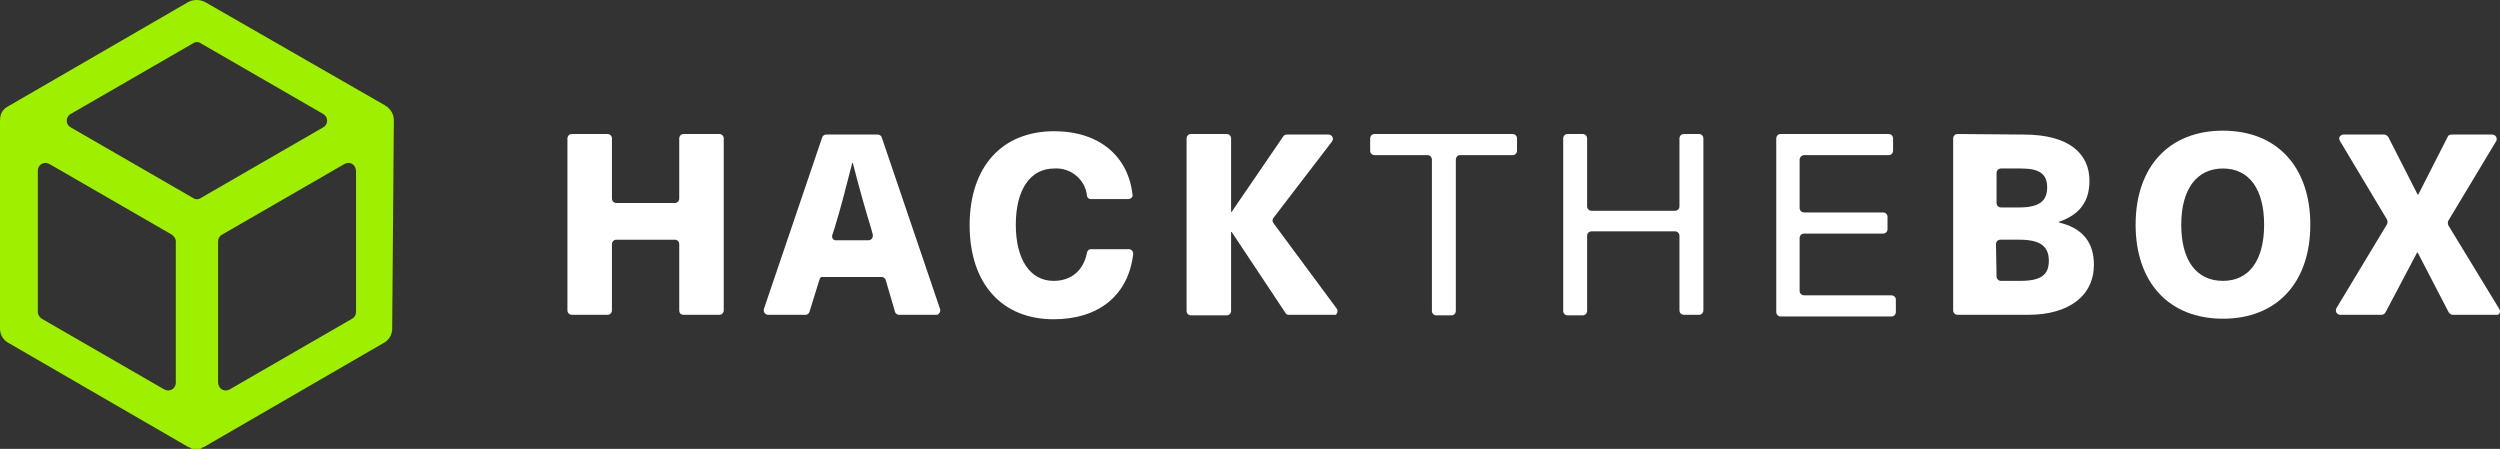 <?xml version="1.0" encoding="UTF-8" standalone="no"?>
<svg
   xmlns:dc="http://purl.org/dc/elements/1.1/"
   xmlns:cc="http://creativecommons.org/ns#"
   xmlns:rdf="http://www.w3.org/1999/02/22-rdf-syntax-ns#"
   xmlns:svg="http://www.w3.org/2000/svg"
   xmlns="http://www.w3.org/2000/svg"
   xmlns:sodipodi="http://sodipodi.sourceforge.net/DTD/sodipodi-0.dtd"
   xmlns:inkscape="http://www.inkscape.org/namespaces/inkscape"
   version="1.1"
   id="Layer_1"
   x="0px"
   y="0px"
   viewBox="0 0 449.4 80.689"
   xml:space="preserve"
   sodipodi:docname="HTB-Logo-RGB_512.svg"
   width="449.4"
   height="80.689"
   inkscape:version="1.0.1 (3bc2e813f5, 2020-09-07)"><rect x="0" y="0" width="449.4" height="80.689" fill="#333333" stroke="none"/><defs
   id="defs29" /><sodipodi:namedview
   pagecolor="#ffffff"
   bordercolor="#666666"
   borderopacity="1"
   objecttolerance="10"
   gridtolerance="10"
   guidetolerance="10"
   inkscape:pageopacity="0"
   inkscape:pageshadow="2"
   inkscape:window-width="1920"
   inkscape:window-height="991"
   id="namedview27"
   showgrid="false"
   fit-margin-top="0"
   fit-margin-left="0"
   fit-margin-right="0"
   fit-margin-bottom="0"
   inkscape:zoom="2.4082031"
   inkscape:cx="224.5"
   inkscape:cy="40.388542"
   inkscape:window-x="-9"
   inkscape:window-y="-9"
   inkscape:window-maximized="1"
   inkscape:current-layer="Layer_1" />
<style
   type="text/css"
   id="style2">
	.st0{fill:#9FEF00;}
	.st1{fill:#FFFFFF;}
</style>
<path
   class="st0"
   d="m 70.8,21.689 c 0,0 0,0 0,0 0,-0.9 -0.3,-1.6 -0.9,-2.2 0,0 -0.1,-0.1 -0.1,-0.1 -0.1,-0.1 -0.1,-0.1 -0.2,-0.2 -0.1,0 -0.1,-0.1 -0.2,-0.1 0,0 -0.1,0 -0.1,-0.1 L 36.9,0.389 c -0.1,0 -0.2,-0.1 -0.2,-0.1 -0.9,-0.4 -2,-0.4 -2.9,0.1 L 1.5,19.089 c 0,0 -0.1,0 -0.1,0.1 0,0 -0.1,0 -0.1,0 0,0 0,0 -0.1,0.1 -0.1,0 -0.1,0.1 -0.2,0.1 0,0 -0.1,0.1 -0.1,0.1 -0.1,0.1 -0.1,0.1 -0.2,0.2 v 0 c -0.5,0.5 -0.7,1.2 -0.7,2 0,0 0,0 0,0 0,0 0,0.1 0,0.1 v 37.3 c 0,1.1 0.6,2.1 1.6,2.6 l 32.3,18.7 c 0,0 0.1,0 0.1,0 0.1,0 0.1,0.1 0.2,0.1 0,0 0.1,0 0.1,0.1 0.1,0 0.1,0.1 0.2,0.1 0,0 0.1,0 0.1,0 0.1,0 0.2,0 0.2,0 0,0 0.1,0 0.1,0 0.2,0 0.5,0 0.7,0 0,0 0.1,0 0.1,0 0.1,0 0.2,0 0.2,0 0,0 0.1,0 0.1,0 0.1,0 0.1,0 0.2,-0.1 0,0 0.1,0 0.1,-0.1 0.1,0 0.1,-0.1 0.2,-0.1 0,0 0.1,0 0.1,0 l 32.3,-18.7 c 1,-0.5 1.6,-1.5 1.6,-2.6 l 0.3,-37.4 c 0,0.1 0,0 0,0 z m -58.1,-1.2 22,-12.7 c 0.4,-0.3 1,-0.3 1.4,0 l 22,12.7 c 0.7,0.4 0.9,1.3 0.5,1.9 -0.1,0.2 -0.3,0.4 -0.5,0.5 l -22,12.7 c -0.4,0.3 -1,0.3 -1.4,0 l -22,-12.7 c -0.7,-0.4 -0.9,-1.3 -0.5,-1.9 0.1,-0.2 0.3,-0.4 0.5,-0.5 z m 18.9,48.3 c 0,0.8 -0.6,1.4 -1.4,1.4 -0.2,0 -0.5,-0.1 -0.7,-0.2 l -22,-12.7 c -0.4,-0.3 -0.7,-0.7 -0.7,-1.2 v -25.4 c 0,-0.8 0.6,-1.4 1.4,-1.4 0.2,0 0.5,0.1 0.7,0.2 l 22,12.7 c 0.4,0.3 0.7,0.7 0.7,1.2 z m 32.4,-12.7 c 0,0.5 -0.3,1 -0.7,1.2 l -22,12.7 c -0.7,0.4 -1.5,0.2 -1.9,-0.5 -0.1,-0.2 -0.2,-0.5 -0.2,-0.7 v -25.4 c 0,-0.5 0.3,-1 0.7,-1.2 l 22,-12.7 c 0.7,-0.4 1.5,-0.2 1.9,0.5 0.1,0.2 0.2,0.5 0.2,0.7 z"
   id="path4" />
<path
   class="st1"
   d="m 122.1,55.789 v -11.9 c 0,-0.4 -0.3,-0.8 -0.8,-0.8 v 0 h -10.5 c -0.4,0 -0.8,0.3 -0.8,0.8 v 0 11.9 c 0,0.4 -0.3,0.8 -0.8,0.8 v 0 h -6.4 c -0.4,0 -0.8,-0.3 -0.8,-0.8 0,0 0,0 0,0 v -30.9 c 0,-0.4 0.3,-0.8 0.8,-0.8 v 0 h 6.4 c 0.4,0 0.8,0.3 0.8,0.8 v 0 10.8 c 0,0.4 0.3,0.8 0.8,0.8 v 0 h 10.5 c 0.4,0 0.8,-0.3 0.8,-0.8 v 0 -10.8 c 0,-0.4 0.3,-0.8 0.8,-0.8 v 0 h 6.4 c 0.4,0 0.8,0.3 0.8,0.8 v 0 30.9 c 0,0.4 -0.3,0.8 -0.8,0.8 v 0 h -6.4 c -0.5,0 -0.8,-0.3 -0.8,-0.8 z"
   id="path6" />
<path
   class="st1"
   d="m 147.3,50.289 -1.8,5.8 c -0.1,0.3 -0.4,0.5 -0.7,0.5 h -6.7 c -0.4,0 -0.8,-0.3 -0.8,-0.8 0,-0.1 0,-0.2 0,-0.2 l 10.5,-30.9 c 0.1,-0.3 0.4,-0.5 0.7,-0.5 h 9.3 c 0.3,0 0.6,0.2 0.7,0.5 l 10.5,30.9 c 0.1,0.4 -0.1,0.8 -0.5,1 -0.1,0 -0.2,0 -0.2,0 h -6.7 c -0.3,0 -0.6,-0.2 -0.7,-0.5 l -1.7,-5.8 c -0.1,-0.3 -0.4,-0.5 -0.7,-0.5 h -10.6 c -0.2,-0.1 -0.5,0.1 -0.6,0.5 z m 9.3,-9.2 c -1.2,-3.9 -2.3,-7.9 -3.3,-11.8 h -0.1 c -1,3.9 -2,7.9 -3.2,11.8 l -0.4,1.2 c -0.1,0.4 0.1,0.8 0.5,0.9 0.1,0 0.1,0 0.2,0 h 5.8 c 0.4,0 0.8,-0.3 0.8,-0.8 0,-0.1 0,-0.2 0,-0.2 z"
   id="path8" />
<path
   class="st1"
   d="m 202.8,35.789 h -6.7 c -0.4,0 -0.7,-0.3 -0.7,-0.6 -0.3,-2.9 -2.9,-5.1 -5.9,-4.9 -4.3,0 -6.9,3.8 -6.9,10.1 0,6.3 2.6,10.1 6.8,10.1 3.2,0 5.4,-1.9 6,-5.1 0.1,-0.4 0.4,-0.6 0.7,-0.6 h 6.8 c 0.4,0 0.8,0.3 0.8,0.8 0,0 0,0.1 0,0.1 -0.9,7.5 -6.3,11.7 -14.3,11.7 -9.3,0 -15.1,-6.4 -15.1,-16.9 0,-10.5 5.8,-16.9 15.2,-16.9 8.1,0 13.4,4.5 14.1,11.6 0,0.2 -0.3,0.6 -0.8,0.6 0.1,0 0.1,0 0,0 z"
   id="path10" />
<path
   class="st1"
   d="m 239.7,56.589 h -8 c -0.3,0 -0.5,-0.1 -0.6,-0.3 l -9.7,-14.6 h -0.1 v 14.2 c 0,0.4 -0.3,0.8 -0.8,0.8 v 0 h -6.4 c -0.4,0 -0.8,-0.3 -0.8,-0.8 0,0 0,0 0,0 v -31 c 0,-0.4 0.3,-0.8 0.8,-0.8 v 0 h 6.4 c 0.4,0 0.8,0.3 0.8,0.8 v 0 13.2 h 0.1 l 9.3,-13.6 c 0.1,-0.2 0.4,-0.3 0.6,-0.3 h 7.5 c 0.4,0 0.8,0.3 0.8,0.8 0,0.2 -0.1,0.3 -0.2,0.5 l -10.5,13.7 c -0.2,0.3 -0.2,0.6 0,0.9 l 11.4,15.4 c 0.2,0.3 0.2,0.8 -0.2,1.1 -0.1,0 -0.3,0 -0.4,0 z"
   id="path12" />
<path
   class="st1"
   d="m 261.7,28.689 v 27.2 c 0,0.4 -0.3,0.8 -0.8,0.8 v 0 h -2.7 c -0.4,0 -0.8,-0.3 -0.8,-0.8 0,0 0,0 0,0 v -27.2 c 0,-0.4 -0.3,-0.8 -0.8,-0.8 v 0 h -9.5 c -0.4,0 -0.8,-0.3 -0.8,-0.8 v 0 -2.2 c 0,-0.4 0.3,-0.8 0.8,-0.8 v 0 h 24.8 c 0.4,0 0.8,0.3 0.8,0.8 v 0 2.2 c 0,0.4 -0.3,0.8 -0.8,0.8 v 0 h -9.5 c -0.4,0 -0.7,0.4 -0.7,0.8 0,0 0,0 0,0 z"
   id="path14" />
<path
   class="st1"
   d="m 301.9,55.789 v -13.4 c 0,-0.4 -0.3,-0.8 -0.8,-0.8 v 0 h -15 c -0.4,0 -0.8,0.3 -0.8,0.8 v 0 13.5 c 0,0.4 -0.3,0.8 -0.8,0.8 v 0 h -2.7 c -0.4,0 -0.8,-0.3 -0.8,-0.8 0,0 0,0 0,0 v -31 c 0,-0.4 0.3,-0.8 0.8,-0.8 v 0 h 2.7 c 0.4,0 0.8,0.3 0.8,0.8 v 0 12.2 c 0,0.4 0.3,0.8 0.8,0.8 v 0 h 15 c 0.4,0 0.8,-0.3 0.8,-0.8 v 0 -12.2 c 0,-0.4 0.3,-0.8 0.8,-0.8 v 0 h 2.7 c 0.4,0 0.8,0.3 0.8,0.8 v 0 30.9 c 0,0.4 -0.3,0.8 -0.8,0.8 v 0 h -2.7 c -0.4,0 -0.8,-0.3 -0.8,-0.8 0,0 0,0 0,0 z"
   id="path16" />
<path
   class="st1"
   d="m 323.5,28.689 v 8.7 c 0,0.4 0.3,0.8 0.8,0.8 v 0 h 14.2 c 0.4,0 0.8,0.3 0.8,0.8 v 0 2.2 c 0,0.4 -0.3,0.8 -0.8,0.8 v 0 h -14.2 c -0.4,0 -0.8,0.3 -0.8,0.8 v 0 9.5 c 0,0.4 0.3,0.8 0.8,0.8 v 0 H 340 c 0.4,0 0.8,0.3 0.8,0.8 v 0 2.2 c 0,0.4 -0.3,0.8 -0.8,0.8 v 0 h -19.9 c -0.4,0 -0.8,-0.3 -0.8,-0.8 0,0 0,0 0,0 v -31.2 c 0,-0.4 0.3,-0.8 0.8,-0.8 v 0 h 19.4 c 0.4,0 0.8,0.3 0.8,0.8 v 0 2.2 c 0,0.4 -0.3,0.8 -0.8,0.8 v 0 h -15.2 c -0.4,0 -0.8,0.4 -0.8,0.8 0,0 0,0 0,0 z"
   id="path18" />
<path
   class="st1"
   d="m 363.8,24.189 c 8.1,0 11.8,3.4 11.8,8.3 0,3.8 -1.8,6.1 -5.5,7.4 v 0.1 c 4.2,1 6.3,3.5 6.3,7.6 0,5.5 -4.4,9 -11.8,9 h -12.7 c -0.4,0 -0.8,-0.3 -0.8,-0.8 0,0 0,0 0,0 v -30.9 c 0,-0.4 0.3,-0.8 0.8,-0.8 v 0 z m -4.9,12.3 c 0,0.4 0.3,0.8 0.8,0.8 v 0 h 3.3 c 3.5,0 5,-1.1 5,-3.6 0,-2.5 -1.5,-3.4 -4.7,-3.4 h -3.6 c -0.4,0 -0.8,0.3 -0.8,0.8 v 0 z m 0,13.2 c 0,0.4 0.3,0.8 0.8,0.8 v 0 h 3.5 c 3.7,0 5.1,-1.1 5.1,-3.6 0,-2.6 -1.5,-3.8 -5.3,-3.8 h -3.4 c -0.4,0 -0.8,0.3 -0.8,0.8 v 0 z"
   id="path20" />
<path
   class="st1"
   d="m 415.3,40.389 c 0,10.4 -6,16.9 -15.7,16.9 -9.7,0 -15.7,-6.5 -15.7,-16.9 0,-10.4 6,-16.9 15.7,-16.9 9.7,0 15.7,6.5 15.7,16.9 z m -23.2,0 c 0,6.4 2.7,10.1 7.5,10.1 4.7,0 7.4,-3.7 7.4,-10.1 0,-6.4 -2.7,-10.1 -7.4,-10.1 -4.7,0 -7.5,3.7 -7.5,10.1 z"
   id="path22" />
<path
   class="st1"
   d="m 448.4,56.589 h -7.5 c -0.3,0 -0.5,-0.2 -0.7,-0.4 l -5.6,-10.8 h -0.1 l -5.7,10.8 c -0.1,0.2 -0.4,0.4 -0.7,0.4 h -7.4 c -0.4,0 -0.8,-0.3 -0.8,-0.8 0,-0.1 0,-0.3 0.1,-0.4 l 9.1,-15.1 c 0.1,-0.2 0.1,-0.5 0,-0.8 l -8.5,-14.2 c -0.2,-0.4 -0.1,-0.8 0.3,-1 0.1,-0.1 0.3,-0.1 0.4,-0.1 h 7.3 c 0.3,0 0.5,0.2 0.7,0.4 l 5.3,10.4 h 0.1 l 5.3,-10.4 c 0.1,-0.3 0.4,-0.4 0.7,-0.4 h 7.3 c 0.4,0 0.8,0.3 0.8,0.8 0,0.1 0,0.3 -0.1,0.4 l -8.6,14.3 c -0.1,0.2 -0.1,0.5 0,0.8 l 9.2,15.1 c 0.2,0.4 0.1,0.8 -0.3,1 -0.4,0 -0.5,0 -0.6,0 z"
   id="path24" />
</svg>

